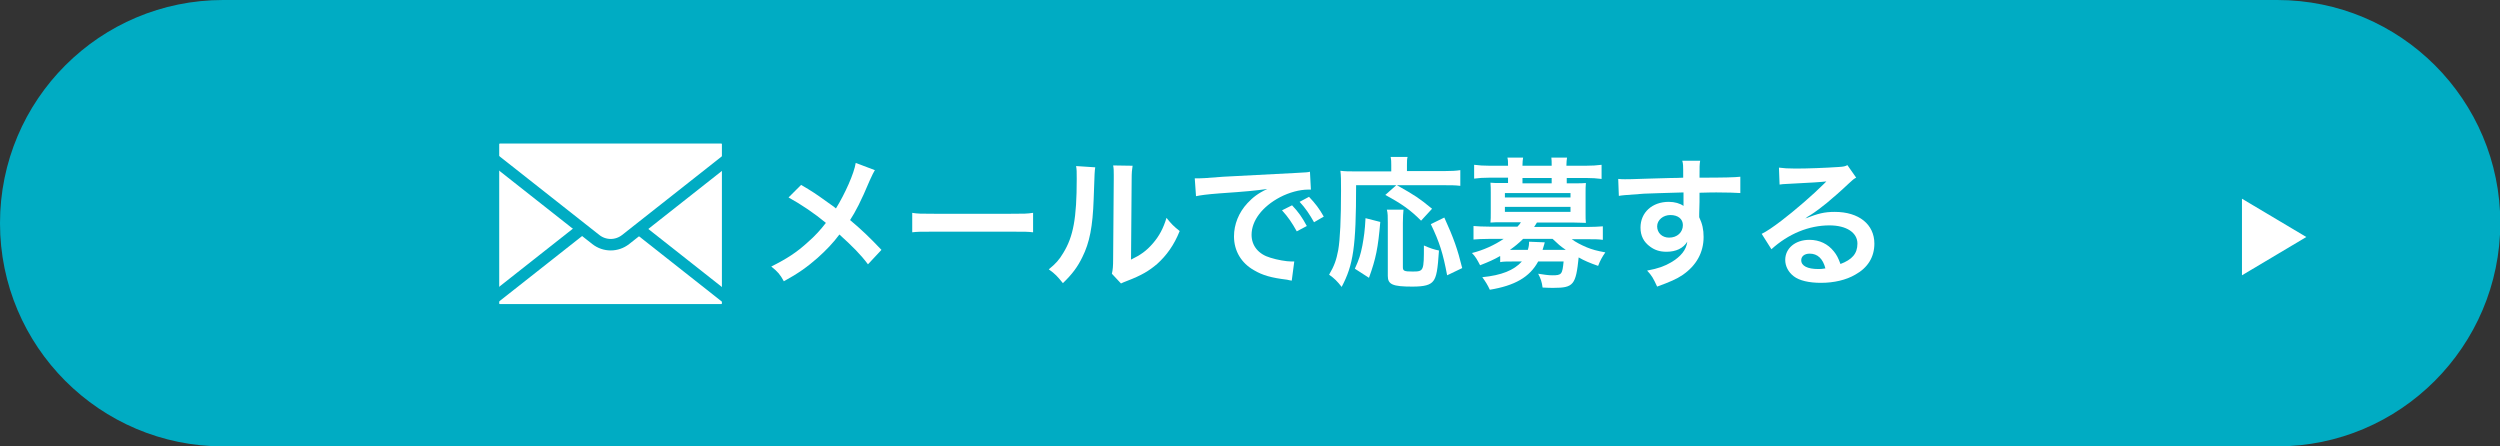 <?xml version="1.0" encoding="utf-8"?>
<!-- Generator: Adobe Illustrator 27.4.1, SVG Export Plug-In . SVG Version: 6.00 Build 0)  -->
<svg version="1.1" xmlns="http://www.w3.org/2000/svg" xmlns:xlink="http://www.w3.org/1999/xlink" x="0px" y="0px"
	 viewBox="0 0 796.4 142.2" style="enable-background:new 0 0 796.4 142.2;" xml:space="preserve">
<rect x="0" y="0" width="796.4" height="142.2" fill="#333333" stroke="none"/>
<style type="text/css">
	.st0{fill:#00ACC3;}
	.st1{fill:#FFFFFF;}
	.st2{fill:#FFFFFF;stroke:#00ACC3;stroke-width:3.66;stroke-miterlimit:10;}
	.st3{fill:#FFFFFF;stroke:#00ACC3;stroke-width:3.66;stroke-linecap:round;stroke-linejoin:round;stroke-miterlimit:10;}
</style>
<g id="レイヤー_1">
</g>
<g id="レイアウト">
	<g>
		<path class="st0" d="M725.4,142.2H71.1C31.8,142.2,0,110.3,0,71.1v0C0,31.8,31.8,0,71.1,0h654.3c39.3,0,71.1,31.8,71.1,71.1v0
			C796.4,110.3,764.6,142.2,725.4,142.2z"/>
		<g>
			<g>
				<g>
					<path class="st1" d="M278.7,54.2c-0.5,0.9-0.7,1.2-1.6,3.2c-2.8,6.7-4.6,10.1-6.3,12.7c3.8,3.2,6.1,5.4,10,9.5l-4.3,4.6
						c-2.3-3.1-5-5.8-9.1-9.5c-1.9,2.6-4.3,5.1-7,7.5c-3.2,2.8-6.1,4.9-10.7,7.4c-1.2-2.2-1.9-3-4-4.7c5-2.5,8.1-4.5,11.7-7.8
						c2.2-1.9,4-3.9,5.7-6.1c-3.6-3-7.9-5.9-11.9-8.1l4-4c3.3,1.9,5.2,3.2,7.4,4.8c3.4,2.4,3.4,2.4,3.7,2.7
						c2.9-4.7,5.8-11.2,6.3-14.5L278.7,54.2z"/>
					<path class="st1" d="M290.5,67.8c2,0.3,2.8,0.3,7.3,0.3h24c4.5,0,5.3,0,7.3-0.3V74c-1.8-0.2-2.3-0.2-7.3-0.2h-23.9
						c-5,0-5.5,0-7.3,0.2V67.8z"/>
					<path class="st1" d="M348.9,53.3c-0.2,1.3-0.2,1.3-0.5,10.1c-0.3,8.8-1.3,13.9-3.6,18.5c-1.5,3.1-3.2,5.4-6.2,8.3
						c-1.8-2.2-2.4-2.9-4.5-4.4c2.2-1.8,3.3-3,4.6-5.2c3.2-5.2,4.3-11,4.3-23.6c0-2.5,0-2.9-0.2-4.1L348.9,53.3z M360.8,52.8
						c-0.2,1.3-0.3,2.1-0.3,4.3l-0.2,25.6c3.1-1.5,4.9-2.8,6.9-5.1c2.1-2.4,3.4-4.9,4.4-8.2c1.6,2,2.2,2.6,4.2,4.2
						c-1.8,4.5-4.2,7.8-7.2,10.5c-2.6,2.2-4.9,3.6-9.6,5.4c-1,0.4-1.3,0.5-1.9,0.8l-2.9-3.1c0.3-1.3,0.4-2.3,0.4-4.8l0.2-25.4v-1.3
						c0-1.1,0-2.1-0.2-3L360.8,52.8z"/>
					<path class="st1" d="M380.6,56.8c1,0,1.5,0,1.7,0c0.8,0,0.8,0,7.4-0.5c3.3-0.2,11-0.6,23-1.2c3.7-0.2,3.9-0.2,4.6-0.4l0.3,5.7
						c-0.5,0-0.5,0-0.9,0c-2.7,0-6,0.9-8.9,2.4c-5.7,3-9.1,7.5-9.1,12c0,3.5,2.2,6.2,6,7.3c2.2,0.7,5.1,1.2,6.7,1.2c0,0,0.5,0,0.9,0
						l-0.8,6.1c-0.6-0.1-0.7-0.1-1.5-0.3c-5-0.6-7.8-1.4-10.5-3c-4.1-2.3-6.4-6.2-6.4-10.8c0-3.8,1.5-7.6,4.3-10.6
						c1.7-1.8,3.3-3.1,6.3-4.5c-3.6,0.5-6.4,0.8-15.2,1.4c-4,0.3-6.1,0.6-7.5,0.9L380.6,56.8z M411.6,65.4c2,2.1,3.2,3.8,4.7,6.6
						l-3.2,1.7c-1.5-2.7-2.7-4.5-4.7-6.7L411.6,65.4z M418.6,70.8c-1.4-2.5-2.8-4.6-4.6-6.5l3-1.6c2,2.1,3.3,3.8,4.7,6.3L418.6,70.8
						z"/>
					<path class="st1" d="M432,59.1c0,19.6-0.9,25.3-4.6,32.3c-1.4-1.8-2.3-2.7-4-3.9c1.7-2.9,2.3-4.7,2.9-7.8
						c0.6-3.4,0.9-9.9,0.9-19c0-3.2,0-4.8-0.2-6.3c1.5,0.2,2.7,0.2,4.7,0.2h11.5v-2c0-1,0-1.7-0.2-2.6h5.4c-0.2,0.7-0.2,1.4-0.2,2.6
						v1.9h11.7c2.5,0,4-0.1,5.3-0.3v5c-1.6-0.2-3-0.2-5.3-0.2H445c6,3.4,6.9,4,11.2,7.5l-3.5,3.8c-3.4-3.4-5.9-5.2-11.4-8.2l3.5-3.1
						H432z M431.6,85.6c1.4-3.1,1.8-4.4,2.4-7.4c0.5-2.8,0.8-4.7,1-8.7l4.7,1.2c-0.7,8.3-1.4,11.7-3.6,17.8L431.6,85.6z M447.1,66.8
						c-0.1,1-0.2,2.3-0.2,4.2v14.1c0,1.2,0.4,1.4,3.1,1.4c3.6,0,3.6-0.2,3.6-8.3c1.8,0.8,3.2,1.3,4.8,1.6c-0.4,6.2-0.8,8.4-1.8,9.7
						c-1,1.3-2.8,1.8-6.7,1.8c-6.3,0-7.8-0.7-7.8-3.4V71c0-2,0-3.1-0.3-4.2H447.1z M461,87.7c-1.3-6.9-2.4-10.5-5.2-16.3l4.3-2.1
						c3,6.6,4.2,10,5.7,16.1L461,87.7z"/>
					<path class="st1" d="M477.8,81.6c-1.9,1.1-3.5,1.8-6.3,2.9c-0.9-1.7-1.4-2.7-2.6-3.9c3.7-0.9,7.3-2.6,10.1-4.5h-4.7
						c-2.2,0-3.6,0.1-4.9,0.2v-4.3c1.4,0.1,2.9,0.2,5.1,0.2h8.9c0.5-0.5,0.9-1,1.1-1.4h-6.1c-1.5,0-2.5,0-3.6,0.1
						c0.1-1,0.1-1.9,0.1-3.1v-6.4c0-1.2,0-2.1-0.1-3.2c0.8,0.1,1.7,0.1,3.6,0.1h2v-1.7h-5.9c-2.1,0-3.3,0.1-4.9,0.3v-4.4
						c1.5,0.2,3.1,0.3,5,0.3h5.8v-0.2c0-1.1,0-1.6-0.2-2.4h5c-0.1,0.8-0.2,1.3-0.2,2.4v0.2h9.3v-0.2c0-1.1,0-1.6-0.1-2.4h5
						c-0.1,0.8-0.2,1.3-0.2,2.4v0.2h6.1c2,0,3.6-0.1,5.1-0.3V57c-1.7-0.2-2.9-0.3-4.9-0.3h-6.2v1.7h2.5c1.8,0,2.8,0,3.6-0.1
						c-0.1,1-0.1,1.9-0.1,3.2v6.4c0,1.3,0,2.2,0.1,3.1c-1,0-2.1-0.1-3.6-0.1h-12c-0.5,0.8-0.6,1-0.9,1.4h16.8c2.2,0,3.6-0.1,5.1-0.2
						v4.3c-1.4-0.2-2.7-0.2-5-0.2h-4.9c1.2,0.9,2.9,1.8,4.8,2.6c1.7,0.7,3.2,1.1,5.9,1.6c-1,1.4-1.7,2.7-2.3,4.3
						c-2.6-0.9-4.5-1.7-6.2-2.7c-0.9,8.7-1.6,9.7-8,9.7c-0.9,0-1.7,0-3.5-0.1c-0.2-1.7-0.6-2.9-1.4-4.4c2,0.3,3.2,0.5,4.5,0.5
						c3,0,3.2-0.3,3.6-4.4H490c-2.7,5-7.5,7.7-15.4,9c-0.7-1.5-1.3-2.5-2.4-4c6.1-0.6,10.1-2.2,12.6-5h-3c-1.8,0-2.9,0-3.9,0.2V81.6
						z M479.4,62.9h20.9v-1.4h-20.9V62.9z M479.4,67.5h20.9v-1.6h-20.9V67.5z M485.2,76.1c-1.5,1.5-2.8,2.5-4.2,3.5
						c0.1,0,0.1,0,0.5,0h5.2c0.3-1,0.4-1.5,0.4-2.6l5,0.2c0,0.2-0.3,1-0.7,2.4h7.4c-1.9-1.3-2.4-1.8-4.2-3.5H485.2z M494.2,56.7H485
						v1.7h9.3V56.7z"/>
					<path class="st1" d="M541.3,68.1c0,0.2,0,0.5,0,1.1c1,2.1,1.4,3.9,1.4,6.3c0,4.9-2.3,9.1-6.7,12.1c-1.9,1.3-4,2.2-8.1,3.7
						c-1.3-2.8-1.7-3.5-3.2-5.1c3.7-0.7,5.5-1.4,7.6-2.6c3.1-1.8,4.9-4,5.2-6.6c-1.3,2.1-3.6,3.2-6.6,3.2c-2.1,0-3.7-0.5-5.2-1.6
						c-2.1-1.5-3.1-3.5-3.1-6.1c0-4.8,3.7-8.2,9-8.2c1.9,0,3.6,0.5,4.7,1.3c0-0.2,0-0.2,0-0.5c0-0.1,0-2.6,0-3.8
						c-6.4,0.2-10.7,0.3-12.6,0.4c-6.8,0.5-6.8,0.5-8,0.7l-0.2-5.4c1,0.1,1.4,0.1,2.2,0.1c1.1,0,1.8,0,7.6-0.2
						c2.9-0.1,3.4-0.1,7.1-0.2c1.5,0,1.5,0,3.8-0.1c0-4.3,0-4.3-0.3-5.4l5.7,0c-0.2,1.4-0.2,1.5-0.2,5.4c7.8,0,11.3-0.1,13-0.3
						l0,5.2c-1.7-0.1-3.8-0.2-7.6-0.2c-1.1,0-1.9,0-5.4,0.1v2.9L541.3,68.1z M532.1,68.5c-2.3,0-4.2,1.6-4.2,3.6
						c0,2.1,1.6,3.6,3.8,3.6c2.6,0,4.4-1.7,4.4-4C536.1,69.8,534.6,68.5,532.1,68.5z"/>
					<path class="st1" d="M575.1,69.6c4.1-1.6,6.1-2.1,9.4-2.1c7.7,0,12.6,4,12.6,10.1c0,4.3-2.1,7.7-6.1,9.9
						c-2.9,1.7-6.8,2.6-10.9,2.6c-3.8,0-6.9-0.7-8.7-2.1c-1.7-1.3-2.7-3.2-2.7-5.2c0-3.7,3.2-6.4,7.7-6.4c3.2,0,5.9,1.3,7.8,3.7
						c0.9,1.1,1.4,2.1,2.1,4c3.7-1.4,5.4-3.3,5.4-6.5c0-3.5-3.5-5.8-8.9-5.8c-6.6,0-13.1,2.7-18.5,7.6l-3.1-4.9
						c1.6-0.8,3.4-2,6.3-4.2c4.2-3.2,10-8.2,13.5-11.7c0.1-0.1,0.5-0.5,0.8-0.8l0,0c-1.7,0.2-4.6,0.4-12.7,0.8c-1,0-1.3,0.1-2.2,0.2
						l-0.2-5.4c1.5,0.2,2.8,0.3,5.3,0.3c3.8,0,9.3-0.2,13.7-0.5c1.6-0.1,2.1-0.2,2.8-0.6l2.8,4c-0.8,0.4-1.1,0.7-2.3,1.8
						c-2.2,2.1-5.5,5-7.1,6.3c-0.8,0.7-4,3.1-5,3.7C575.7,69.1,575.7,69.1,575.1,69.6L575.1,69.6z M576.5,80.8
						c-1.6,0-2.7,0.8-2.7,2.1c0,1.8,2,2.8,5.4,2.8c0.9,0,1.1,0,2.3-0.2C580.7,82.4,579,80.8,576.5,80.8z"/>
				</g>
			</g>
			<g>
				<path class="st2" d="M229.7,98.7h-70.4c-1.2,0-2.1-0.9-2.1-2.1V46c0-1.2,0.9-2.1,2.1-2.1h70.4c1.2,0,2.1,0.9,2.1,2.1v50.6
					C231.8,97.8,230.9,98.7,229.7,98.7z"/>
				<path class="st3" d="M231.8,95.2l-32.6-25.7c-2.8-2.2-6.7-2.2-9.5,0l-32.6,25.7"/>
				<path class="st3" d="M157.2,50.6l32.6,25.7c2.8,2.2,6.7,2.2,9.5,0l32.6-25.7"/>
			</g>
		</g>
		<g>
			<polygon class="st1" points="734.7,75.5 714.2,63.3 714.2,87.7 			"/>
		</g>
	</g>
</g>
</svg>
